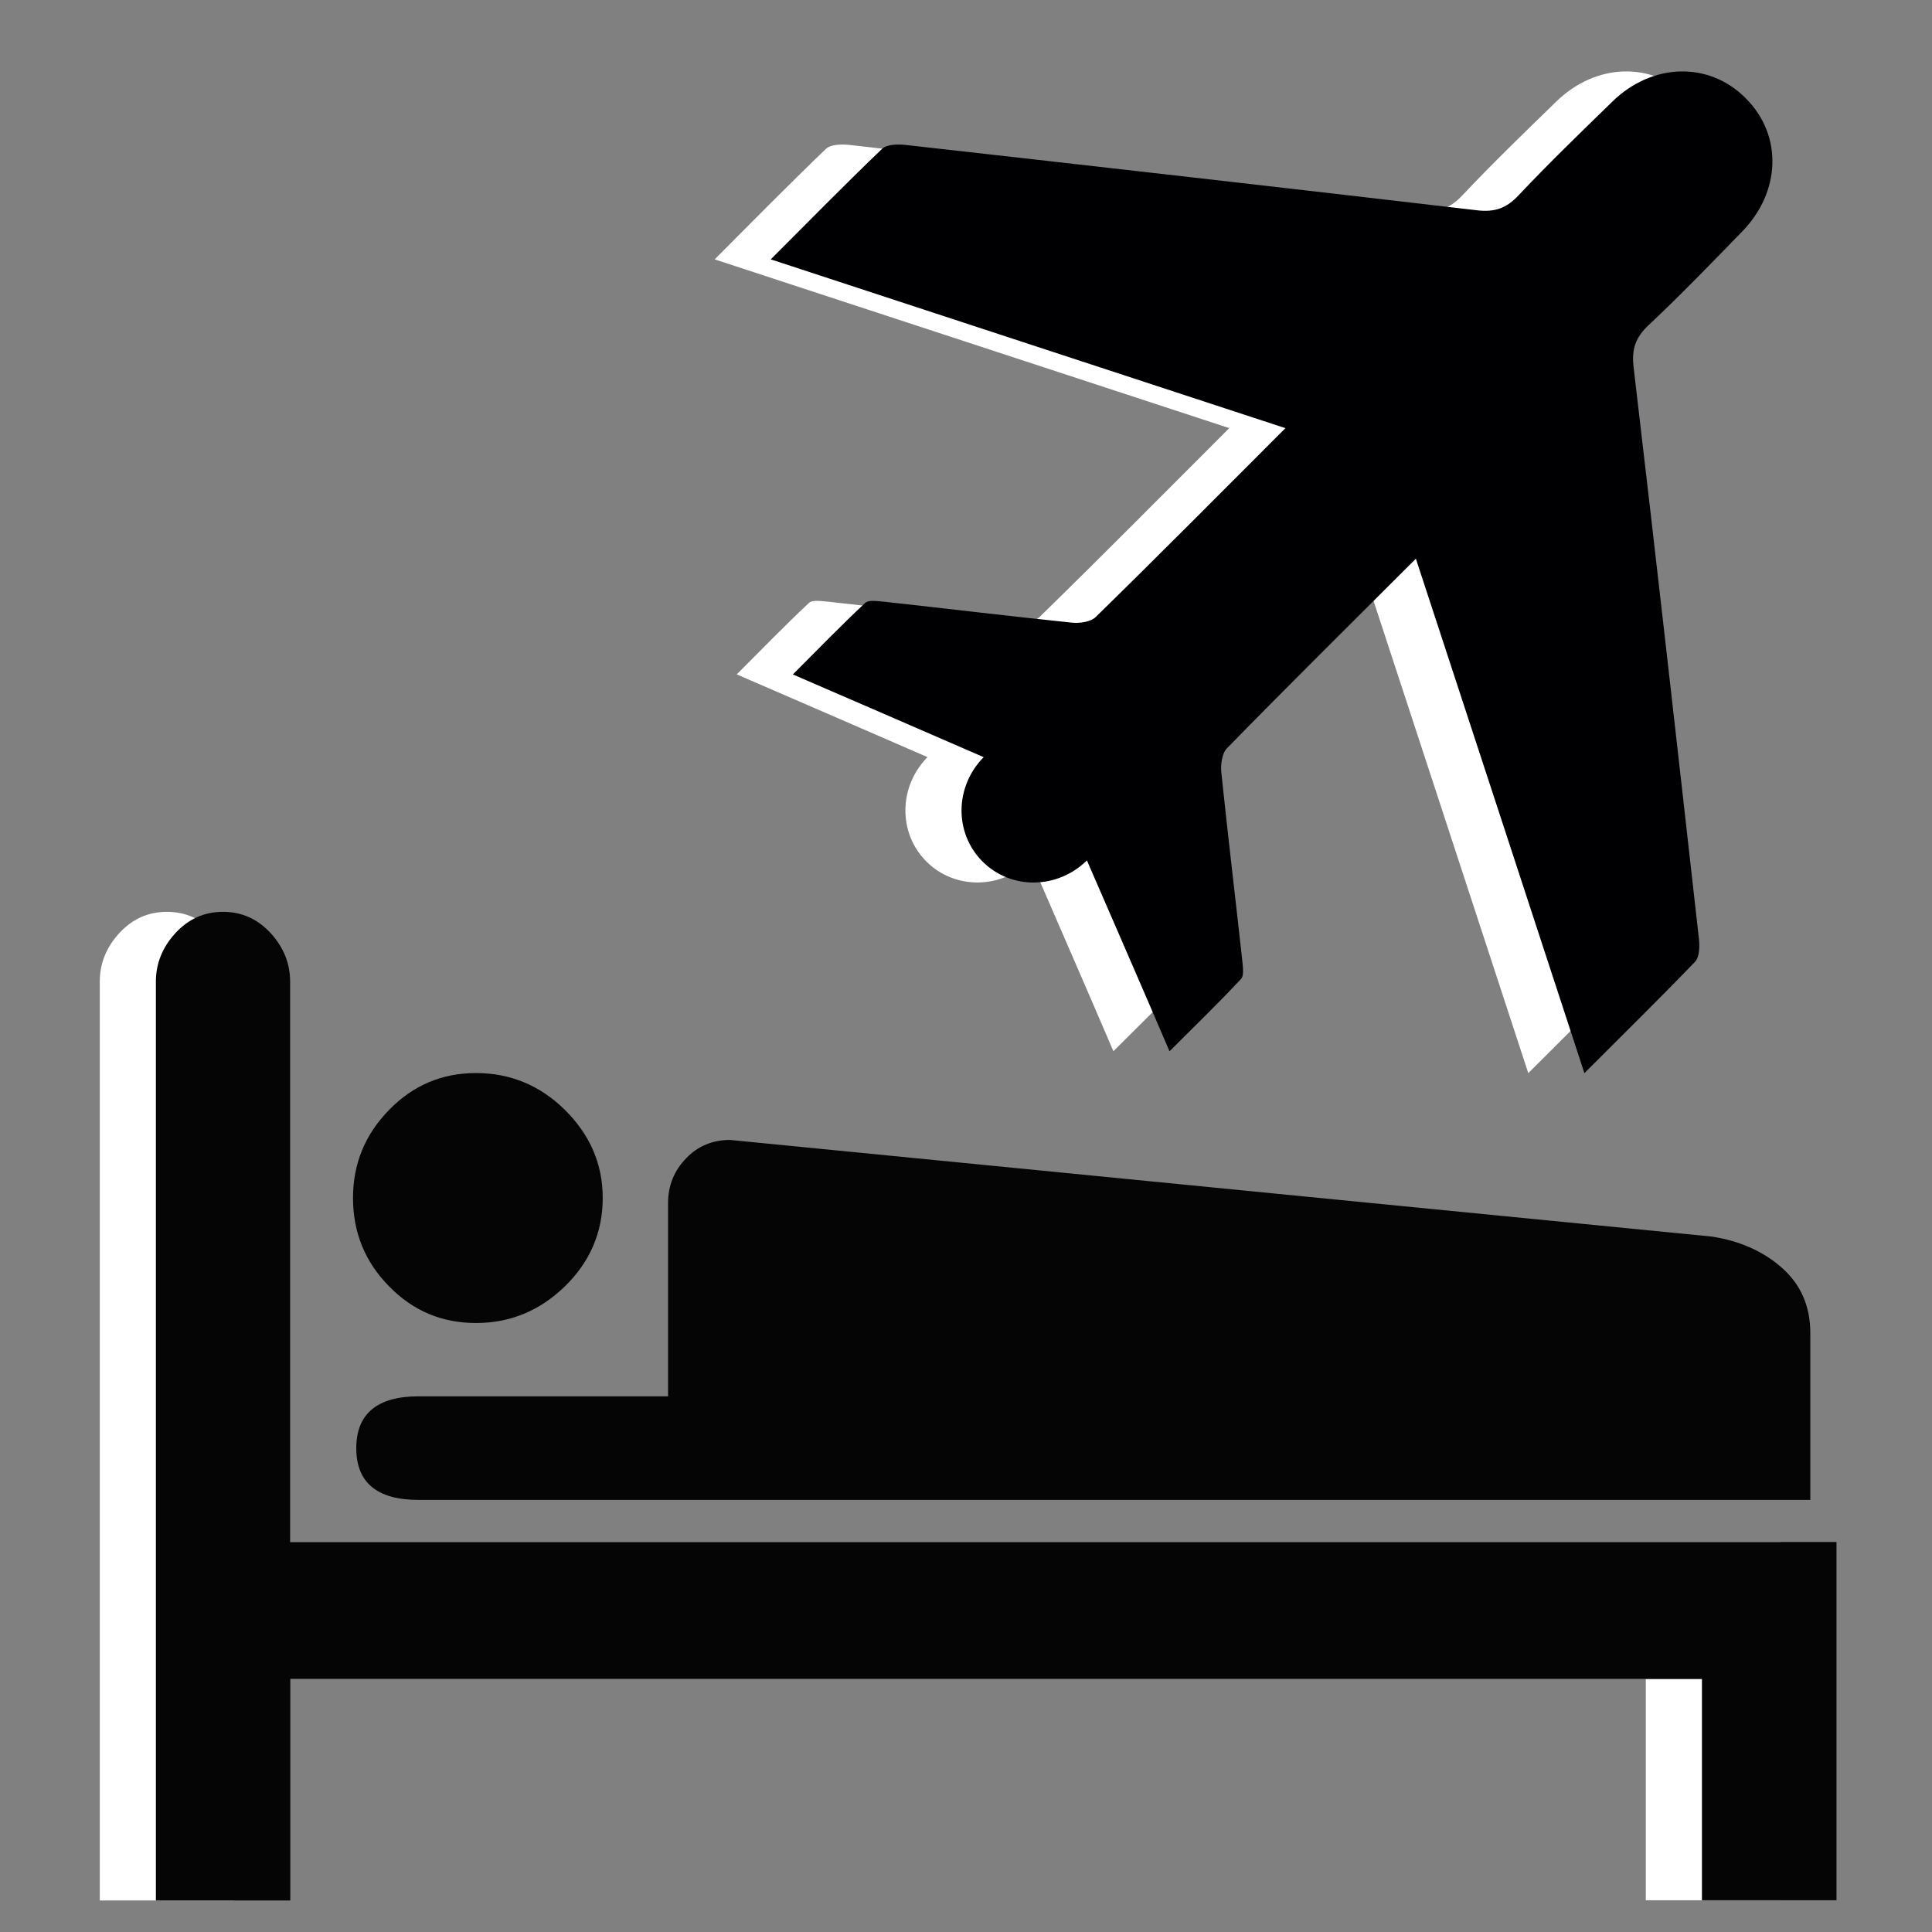 <?xml version="1.0" encoding="utf-8"?>
<!-- Generator: Adobe Illustrator 15.0.0, SVG Export Plug-In . SVG Version: 6.00 Build 0)  -->
<!DOCTYPE svg PUBLIC "-//W3C//DTD SVG 1.1//EN" "http://www.w3.org/Graphics/SVG/1.1/DTD/svg11.dtd">
<svg version="1.1" id="Ebene_1" xmlns="http://www.w3.org/2000/svg" xmlns:xlink="http://www.w3.org/1999/xlink" x="0px" y="0px"
	 width="42.52px" height="42.52px" viewBox="0 0 42.52 42.52" enable-background="new 0 0 42.52 42.52" xml:space="preserve">
<rect x="0" y="0" width="42.52" height="42.52" fill="#808080" stroke="none"/>
<title>air-ticket</title>
<title>bed</title>
<title>hotel</title>
<title>fork-and-knife</title>
<g id="Ebene_1_1_">
	<path fill="#FFFFFF" d="M33.635,23.618c0.853-0.854,1.657-1.644,2.437-2.453c0.095-0.105,0.1-0.334,0.084-0.498
		c-0.471-4.194-0.943-8.386-1.438-12.575c-0.048-0.397,0.033-0.662,0.335-0.942c0.705-0.66,1.373-1.354,2.045-2.045
		c0.864-0.881,0.902-2.127,0.089-2.94L37.18,2.157c-0.813-0.812-2.063-0.776-2.94,0.089c-0.691,0.672-1.386,1.343-2.048,2.045
		c-0.278,0.301-0.541,0.385-0.938,0.335c-4.188-0.49-8.381-0.967-12.575-1.438c-0.161-0.015-0.393-0.012-0.498,0.085
		c-0.81,0.777-1.602,1.583-2.453,2.435l11.326,3.714c-1.441,1.44-2.795,2.81-4.175,4.157c-0.109,0.107-0.353,0.142-0.529,0.123
		c-1.373-0.142-2.746-0.309-4.124-0.46c-0.143-0.01-0.343-0.048-0.423,0.028c-0.523,0.49-1.023,1.006-1.589,1.572
		c1.453,0.628,2.82,1.222,4.199,1.821c-0.638,0.646-0.651,1.671-0.025,2.297c0.627,0.627,1.65,0.613,2.298-0.025
		c0.597,1.38,1.194,2.743,1.818,4.201c0.566-0.566,1.082-1.066,1.574-1.591c0.074-0.08,0.035-0.283,0.026-0.421
		c-0.151-1.379-0.318-2.752-0.46-4.125c-0.017-0.175,0.015-0.421,0.123-0.53c1.346-1.38,2.717-2.733,4.158-4.174
		C31.168,16.088,32.392,19.818,33.635,23.618"/>
</g>
<g>
	<path fill="#FFFFFF" d="M5.149,21.599c0-0.389-0.14-0.744-0.429-1.064c-0.291-0.313-0.636-0.467-1.045-0.467
		c-0.415,0-0.758,0.154-1.049,0.467c-0.292,0.32-0.43,0.678-0.43,1.064v20.227h2.958v-4.873h31.067v4.869h2.961v-7.885H5.149V21.604
		V21.599z"/>
</g>
<g id="Ebene_1_2_">
	<path fill="#000003" d="M34.87,23.618c0.853-0.854,1.658-1.644,2.437-2.453c0.096-0.105,0.101-0.334,0.084-0.498
		c-0.471-4.194-0.943-8.386-1.437-12.575c-0.048-0.397,0.032-0.662,0.335-0.942c0.703-0.66,1.372-1.354,2.044-2.045
		c0.864-0.881,0.903-2.127,0.09-2.94l-0.007-0.008c-0.813-0.812-2.063-0.776-2.941,0.089c-0.69,0.672-1.385,1.343-2.047,2.045
		c-0.278,0.301-0.542,0.385-0.939,0.335c-4.188-0.49-8.381-0.967-12.575-1.438c-0.161-0.015-0.392-0.012-0.498,0.085
		c-0.81,0.777-1.602,1.583-2.453,2.435L28.29,9.423c-1.441,1.44-2.797,2.81-4.176,4.157c-0.109,0.107-0.352,0.142-0.528,0.123
		c-1.374-0.142-2.747-0.309-4.125-0.46c-0.143-0.01-0.343-0.048-0.422,0.028c-0.524,0.49-1.024,1.006-1.59,1.572
		c1.454,0.628,2.821,1.222,4.2,1.821c-0.639,0.646-0.652,1.671-0.025,2.297c0.627,0.627,1.65,0.613,2.297-0.025
		c0.598,1.38,1.194,2.743,1.818,4.201c0.566-0.566,1.083-1.066,1.573-1.591c0.075-0.08,0.037-0.283,0.027-0.421
		c-0.152-1.379-0.317-2.752-0.46-4.125c-0.018-0.175,0.016-0.421,0.123-0.53c1.347-1.38,2.718-2.733,4.159-4.174
		C32.404,16.088,33.628,19.818,34.87,23.618"/>
</g>
<g>
	<path fill="#050506" d="M6.385,21.599c0-0.389-0.139-0.744-0.429-1.064c-0.292-0.313-0.637-0.467-1.046-0.467
		c-0.415,0-0.758,0.154-1.049,0.467c-0.292,0.32-0.43,0.678-0.43,1.064v20.227h2.958v-4.873h31.068v4.869h2.961v-7.885H6.385V21.604
		V21.599z"/>
	<g>
		<path fill="#050506" d="M8.566,24.424c-0.531,0.542-0.797,1.187-0.797,1.942c0,0.759,0.266,1.411,0.797,1.947
			c0.531,0.543,1.167,0.804,1.911,0.804s1.397-0.265,1.953-0.804c0.55-0.536,0.835-1.188,0.835-1.947
			c0-0.756-0.285-1.396-0.835-1.942c-0.55-0.542-1.209-0.808-1.953-0.808C9.736,23.616,9.097,23.88,8.566,24.424L8.566,24.424z"/>
		<path fill="#050506" d="M37.676,27.215l-21.609-2.127c-0.382,0-0.708,0.135-0.96,0.398c-0.268,0.271-0.404,0.605-0.404,0.991
			v4.254H9.206c-0.903,0-1.365,0.385-1.365,1.141c0,0.759,0.462,1.138,1.365,1.138h30.636v-3.671c0-0.583-0.205-1.064-0.617-1.429
			C38.825,27.549,38.298,27.311,37.676,27.215L37.676,27.215z"/>
	</g>
</g>
</svg>
